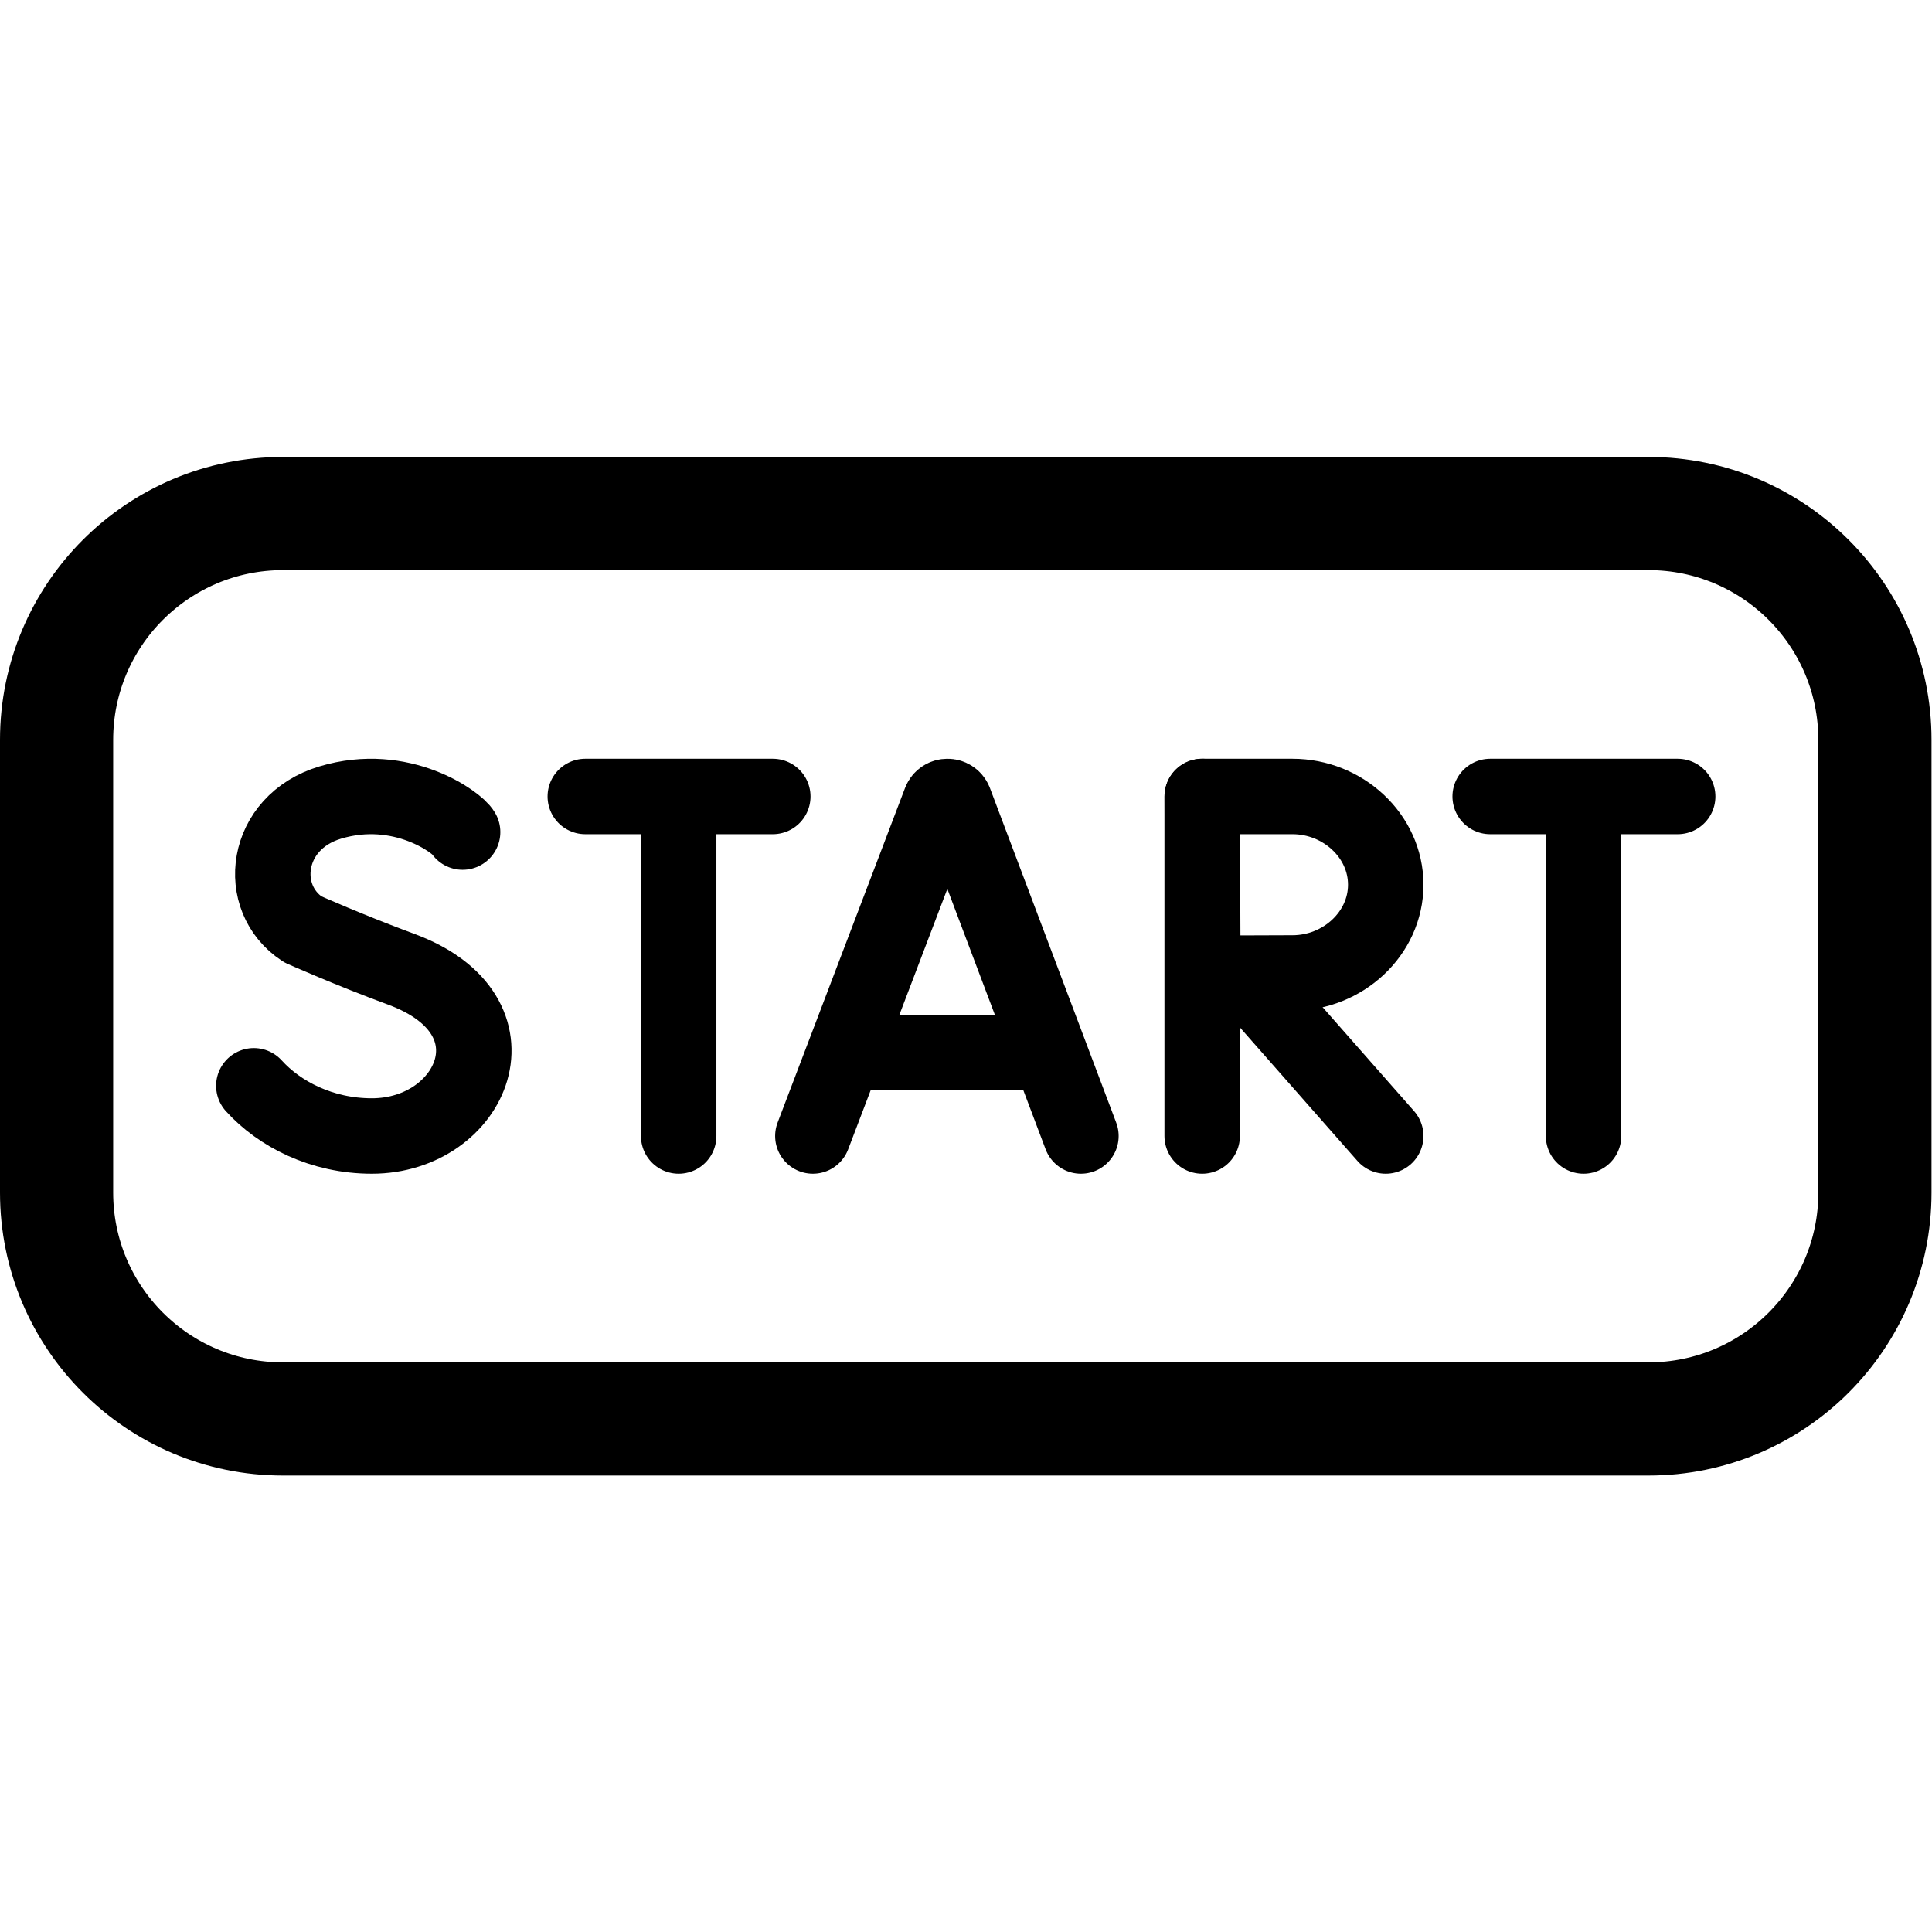 <?xml version="1.0" encoding="UTF-8" standalone="no"?>
<!-- Created with Inkscape (http://www.inkscape.org/) -->

<svg
   version="1.1"
   id="svg2802"
   xml:space="preserve"
   width="682.667"
   height="682.667"
   viewBox="0 0 682.667 682.667"
   xmlns="http://www.w3.org/2000/svg"
   xmlns:svg="http://www.w3.org/2000/svg"><defs
     id="defs2806"><clipPath
       clipPathUnits="userSpaceOnUse"
       id="clipPath2816"><path
         d="M 0,512 H 512 V 0 H 0 Z"
         id="path2814" /></clipPath></defs><g
     id="g2808"
     transform="matrix(1.333,0,0,-1.333,0,682.667)"><g
       id="g2810"><g
         id="g2812"
         clip-path="url(#clipPath2816)"><g
           id="g2818"
           transform="translate(437,136)"><path
             d="m 0,0 h -362 c -33.137,0 -60,26.863 -60,60 v 120 c 0,33.137 26.863,60 60,60 H 0 c 33.137,0 60,-26.863 60,-60 V 60 C 60,26.863 33.137,0 0,0 Z"
             style="fill:none;stroke:#000000;stroke-width:30;stroke-linecap:round;stroke-linejoin:round;stroke-miterlimit:10;stroke-dasharray:none;stroke-opacity:1"
             id="path2820" /></g><g
           id="g2822"
           transform="translate(215.472,211)"><path
             d="m 0,0 33.794,88.732 c 0.69,1.689 3.081,1.691 3.775,0.004 L 71.057,0"
             style="fill:none;stroke:#000000;stroke-width:20;stroke-linecap:round;stroke-linejoin:round;stroke-miterlimit:10;stroke-dasharray:none;stroke-opacity:1"
             id="path2824" /></g><g
           id="g2826"
           transform="translate(226.011,233.1)"><path
             d="M 0,0 H 50.148"
             style="fill:none;stroke:#000000;stroke-width:20;stroke-linecap:round;stroke-linejoin:round;stroke-miterlimit:10;stroke-dasharray:none;stroke-opacity:1"
             id="path2828" /></g><g
           id="g2830"
           transform="translate(155.148,301)"><path
             d="M 0,0 H 49.703"
             style="fill:none;stroke:#000000;stroke-width:20;stroke-linecap:round;stroke-linejoin:round;stroke-miterlimit:10;stroke-dasharray:none;stroke-opacity:1"
             id="path2832" /></g><g
           id="g2834"
           transform="translate(179.9,298.126)"><path
             d="M 0,0 V -87.126"
             style="fill:none;stroke:#000000;stroke-width:20;stroke-linecap:round;stroke-linejoin:round;stroke-miterlimit:10;stroke-dasharray:none;stroke-opacity:1"
             id="path2836" /></g><g
           id="g2838"
           transform="translate(395.014,301)"><path
             d="M 0,0 H 49.704"
             style="fill:none;stroke:#000000;stroke-width:20;stroke-linecap:round;stroke-linejoin:round;stroke-miterlimit:10;stroke-dasharray:none;stroke-opacity:1"
             id="path2840" /></g><g
           id="g2842"
           transform="translate(419.766,298.126)"><path
             d="M 0,0 V -87.126"
             style="fill:none;stroke:#000000;stroke-width:20;stroke-linecap:round;stroke-linejoin:round;stroke-miterlimit:10;stroke-dasharray:none;stroke-opacity:1"
             id="path2844" /></g><g
           id="g2846"
           transform="translate(329.523,253.955)"><path
             d="M 0,0 37.806,-42.955"
             style="fill:none;stroke:#000000;stroke-width:20;stroke-linecap:round;stroke-linejoin:round;stroke-miterlimit:10;stroke-dasharray:none;stroke-opacity:1"
             id="path2848" /></g><g
           id="g2850"
           transform="translate(318.67,301)"><path
             d="M 0,0 V -90"
             style="fill:none;stroke:#000000;stroke-width:20;stroke-linecap:round;stroke-linejoin:round;stroke-miterlimit:10;stroke-dasharray:none;stroke-opacity:1"
             id="path2852" /></g><g
           id="g2854"
           transform="translate(367.33,277.609)"><path
             d="m 0,0 c 0,-12.917 -11.327,-23.39 -24.714,-23.39 -6.639,0 -23.749,-0.103 -23.749,-0.103 0,0 -0.108,16.982 -0.108,23.493 0,5.349 -0.059,23.391 -0.059,23.391 h 23.916 C -11.327,23.391 0,12.918 0,0 Z"
             style="fill:none;stroke:#000000;stroke-width:20;stroke-linecap:round;stroke-linejoin:round;stroke-miterlimit:10;stroke-dasharray:none;stroke-opacity:1"
             id="path2856" /></g><g
           id="g2858"
           transform="translate(122.628,291.565)"><path
             d="m 0,0 c -1.279,2.392 -16.113,13.544 -35.114,7.82 -17.447,-5.256 -19.887,-25.373 -7.266,-33.602 0,0 12.386,-5.526 26.124,-10.593 33.069,-12.198 18.824,-44.19 -7.798,-44.19 -13.331,0 -24.52,5.837 -31.292,13.31"
             style="fill:none;stroke:#000000;stroke-width:20;stroke-linecap:round;stroke-linejoin:round;stroke-miterlimit:10;stroke-dasharray:none;stroke-opacity:1"
             id="path2860" /></g></g></g></g></svg>
